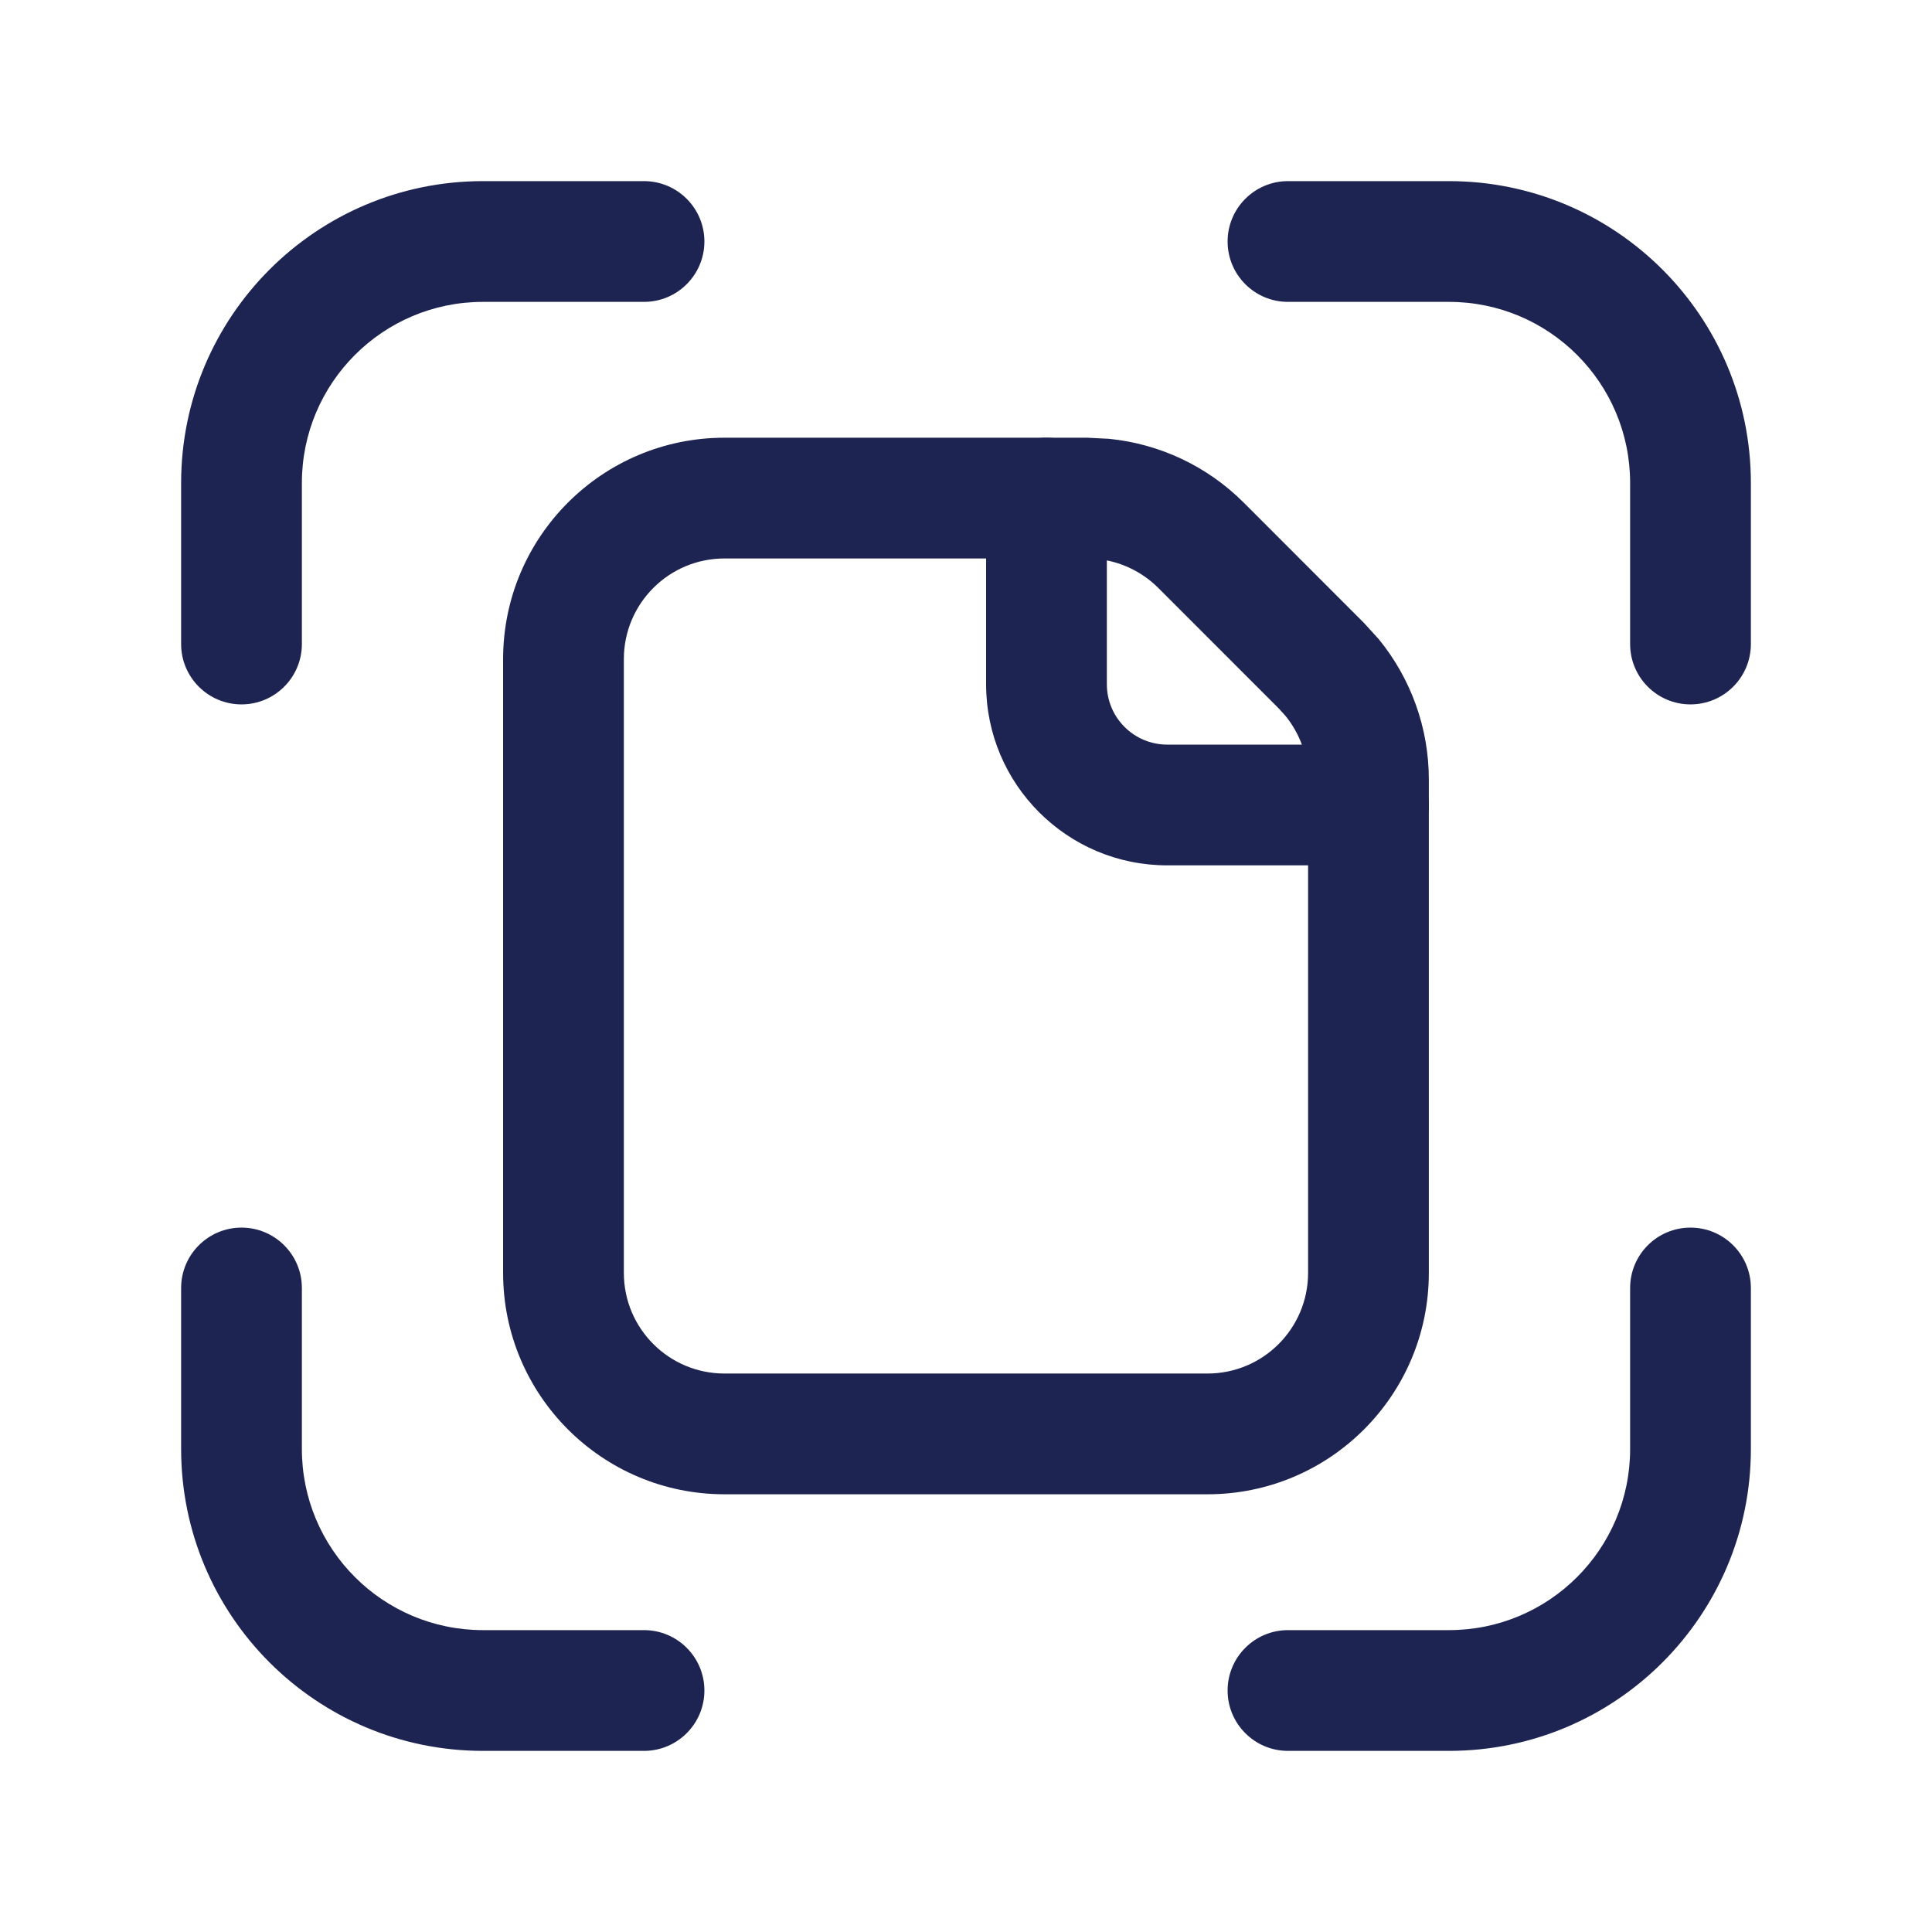 <svg width="32" height="32" viewBox="0 0 32 32" fill="none" xmlns="http://www.w3.org/2000/svg">
<path d="M27 24V21.333C27 20.781 27.447 20.333 28 20.333C28.552 20.333 29 20.781 29 21.333V24C29 26.761 26.761 29 24 29H21.333C20.781 29 20.333 28.552 20.333 28C20.333 27.448 20.781 27 21.333 27H24C25.657 27 27 25.657 27 24Z" fill="#1D2452"/>
<path d="M27 10.667V8C27 6.343 25.657 5 24 5H21.333C20.781 5 20.333 4.552 20.333 4C20.333 3.448 20.781 3 21.333 3H24C26.761 3 29 5.239 29 8V10.667C29 11.219 28.552 11.667 28 11.667C27.447 11.667 27 11.219 27 10.667Z" fill="#1D2452"/>
<path d="M3 24V21.333C3 20.781 3.448 20.333 4 20.333C4.552 20.333 5 20.781 5 21.333V24C5 25.657 6.343 27 8 27H10.667C11.219 27 11.667 27.448 11.667 28C11.667 28.552 11.219 29 10.667 29H8C5.239 29 3 26.761 3 24Z" fill="#1D2452"/>
<path d="M3 10.667V8C3 5.239 5.239 3 8 3H10.667C11.219 3 11.667 3.448 11.667 4C11.667 4.552 11.219 5 10.667 5H8C6.343 5 5 6.343 5 8V10.667C5 11.219 4.552 11.667 4 11.667C3.448 11.667 3 11.219 3 10.667Z" fill="#1D2452"/>
<path d="M8.333 21.083V10.917C8.333 8.892 9.975 7.25 12 7.25H18.006L18.368 7.268C19.208 7.351 19.997 7.722 20.599 8.324L22.592 10.318L22.836 10.586C23.37 11.239 23.666 12.059 23.666 12.91V21.083C23.666 23.108 22.025 24.75 20 24.75H12C9.975 24.75 8.333 23.108 8.333 21.083ZM10.333 21.083C10.333 22.004 11.079 22.75 12 22.75H20C20.92 22.75 21.666 22.004 21.666 21.083V12.91C21.666 12.523 21.532 12.151 21.289 11.854L21.178 11.732L19.185 9.738C18.911 9.465 18.553 9.296 18.172 9.258L18.006 9.25H12C11.079 9.25 10.333 9.996 10.333 10.917V21.083Z" fill="#1D2452"/>
<path d="M16.333 11.333V8.25C16.333 7.698 16.781 7.25 17.333 7.25C17.885 7.25 18.333 7.698 18.333 8.25V11.333C18.333 11.886 18.781 12.333 19.333 12.333H22.666L22.769 12.338C23.273 12.39 23.666 12.816 23.666 13.333C23.666 13.851 23.273 14.277 22.769 14.328L22.666 14.333H19.333C17.676 14.333 16.333 12.99 16.333 11.333Z" fill="#1D2452"/>
</svg>
